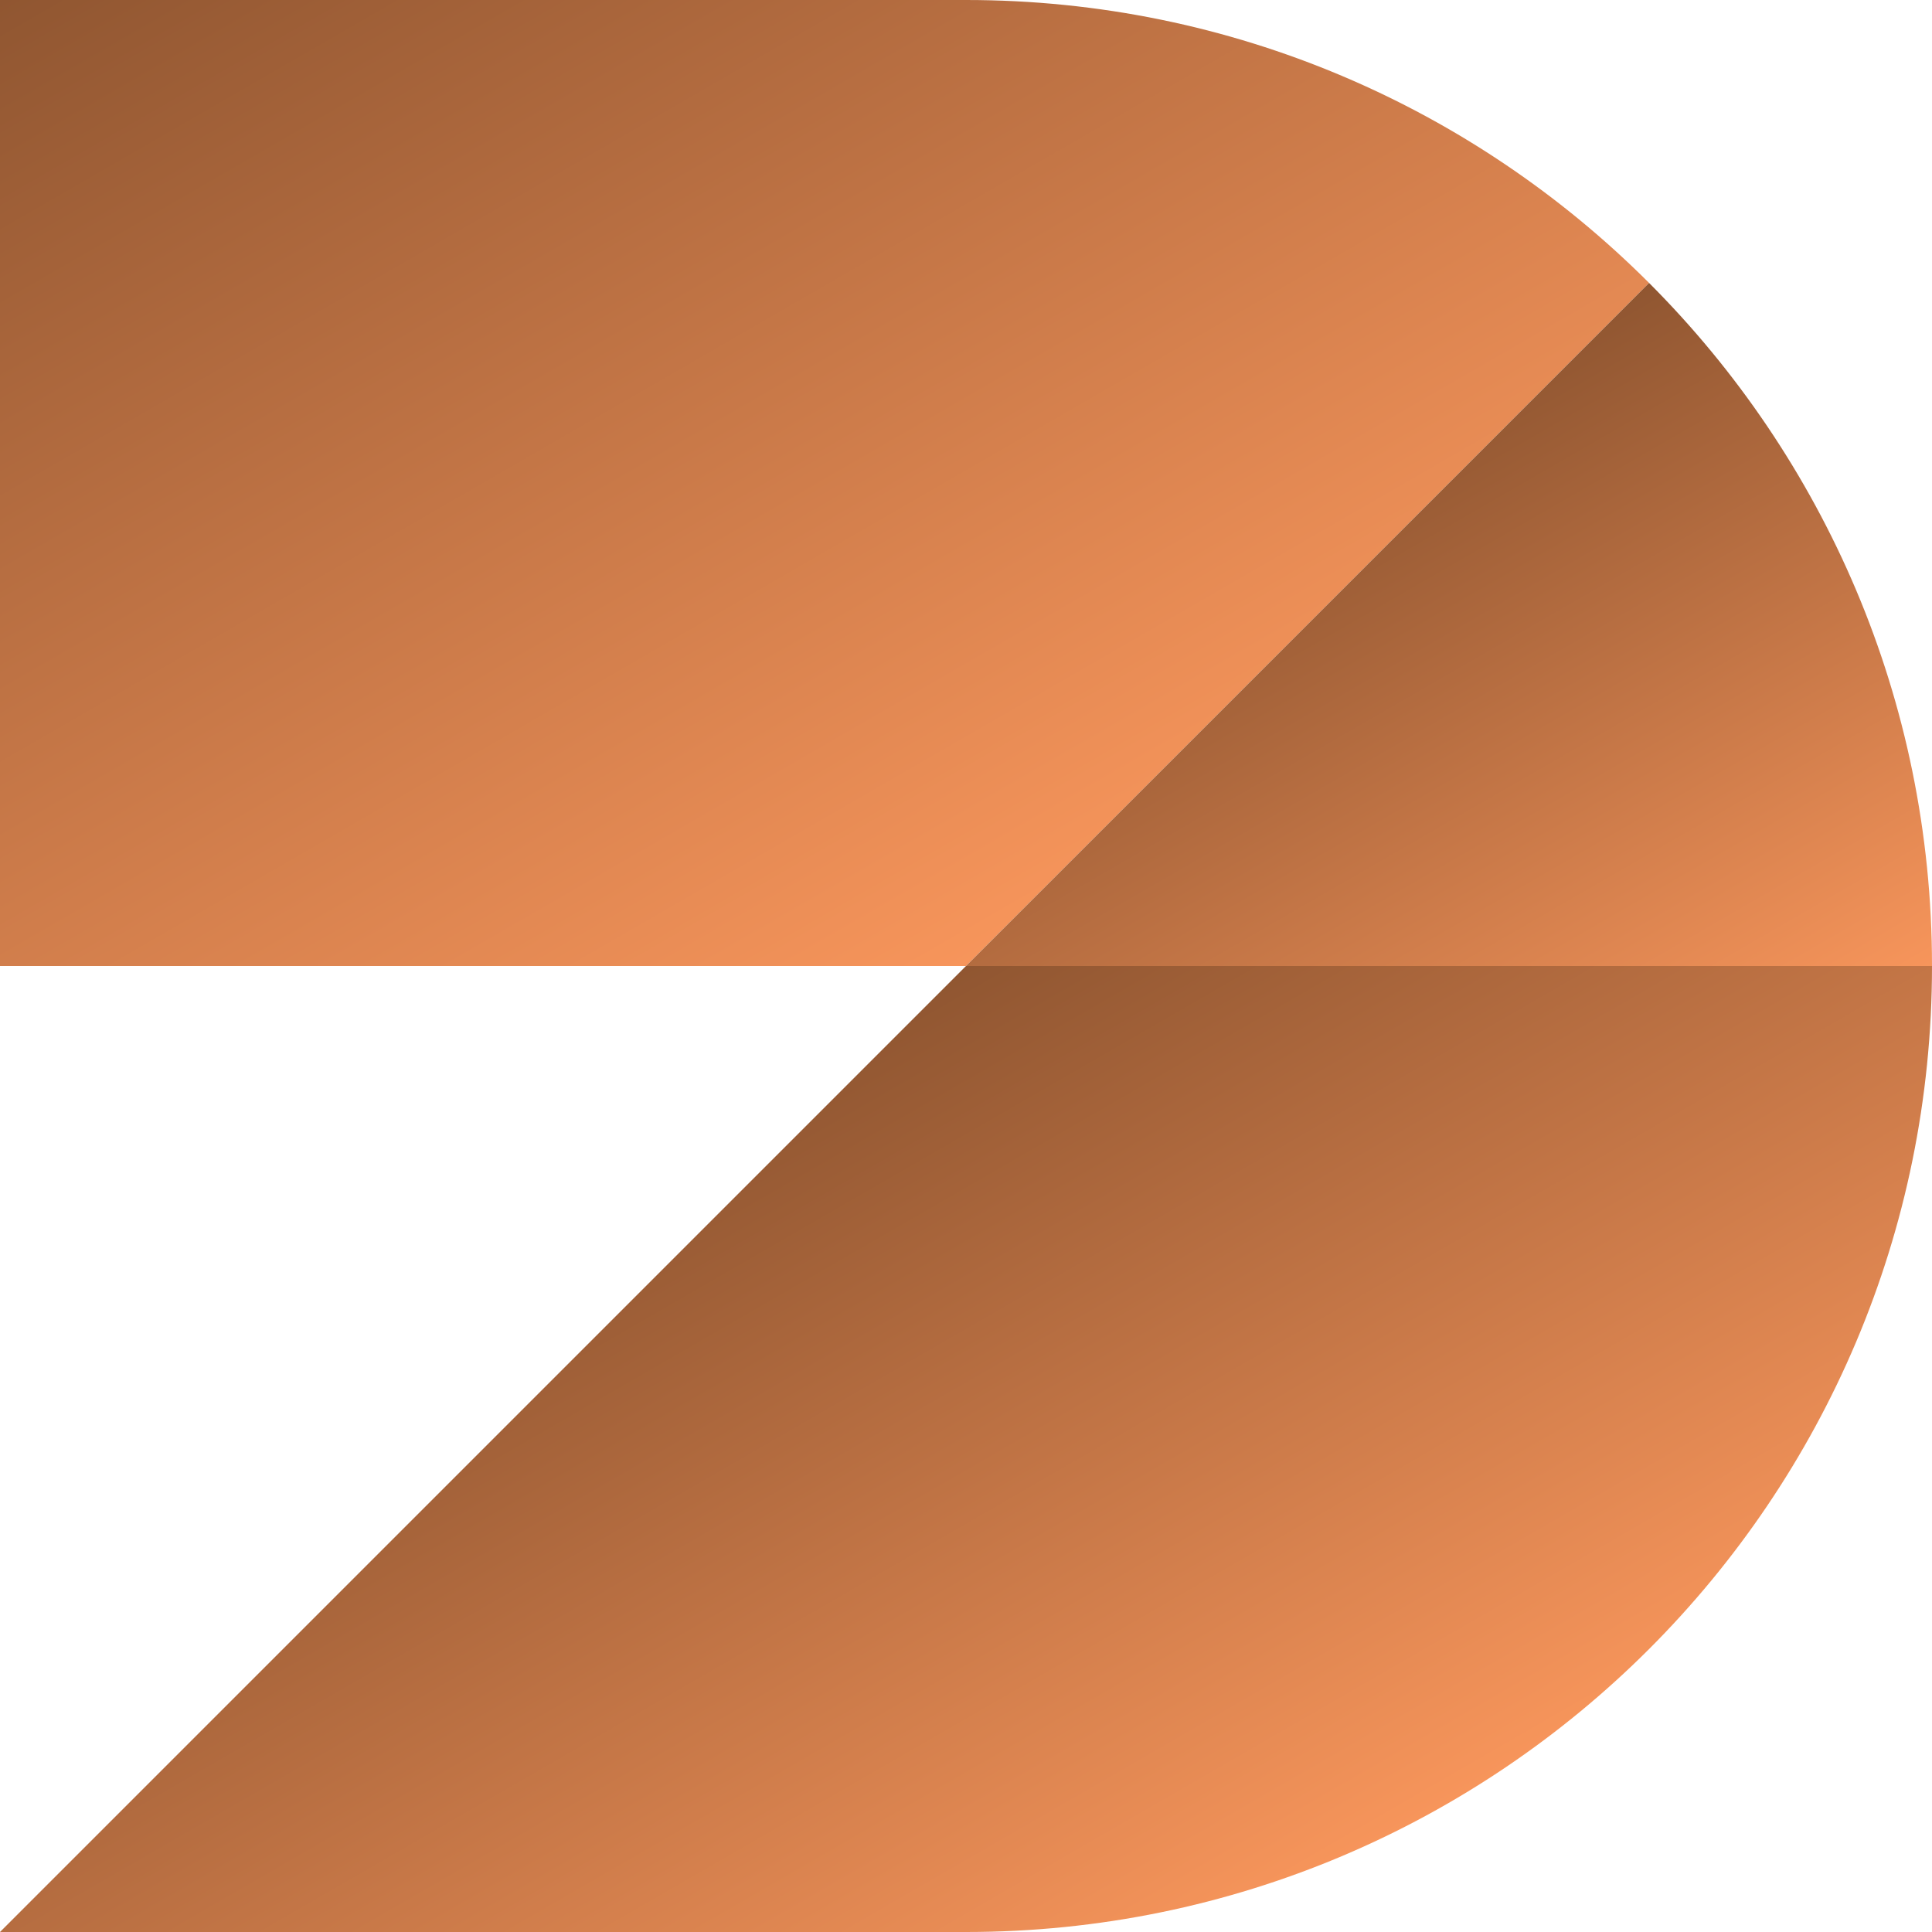 <svg xmlns="http://www.w3.org/2000/svg" xmlns:xlink="http://www.w3.org/1999/xlink" id="a" data-name="Layer 1" width="139.39" height="139.39" viewBox="0 0 139.39 139.39"><defs><linearGradient id="b" x1="41.225" y1="115.588" x2="28.47" y2="93.496" gradientUnits="userSpaceOnUse"><stop offset="0" stop-color="#f7955b"></stop><stop offset="1" stop-color="#905631"></stop></linearGradient><linearGradient id="c" x1="89.459" y1="138.774" x2="54.605" y2="78.407" xlink:href="#b"></linearGradient><linearGradient id="d" x1="72.71" y1="67.954" x2="25.107" y2="-14.496" xlink:href="#b"></linearGradient><linearGradient id="e" x1="117.302" y1="82.447" x2="90.86" y2="36.646" xlink:href="#b"></linearGradient></defs><polygon points="69.695 69.695 0 139.39 69.695 69.695 69.695 69.695" style="fill: url(#b);"></polygon><path d="M0,139.39h69.695c38.491,0,69.695-31.203,69.695-69.695h0s-69.695,0-69.695,0L0,139.39Z" style="fill: url(#c);"></path><path d="M69.695,0H0v69.695h69.695l49.282-49.282C106.364,7.801,88.941,0,69.695,0Z" style="fill: url(#d);"></path><path d="M118.977,20.413l-49.282,49.282h69.695c0-19.246-7.801-36.669-20.413-49.282Z" style="fill: url(#e);"></path></svg>